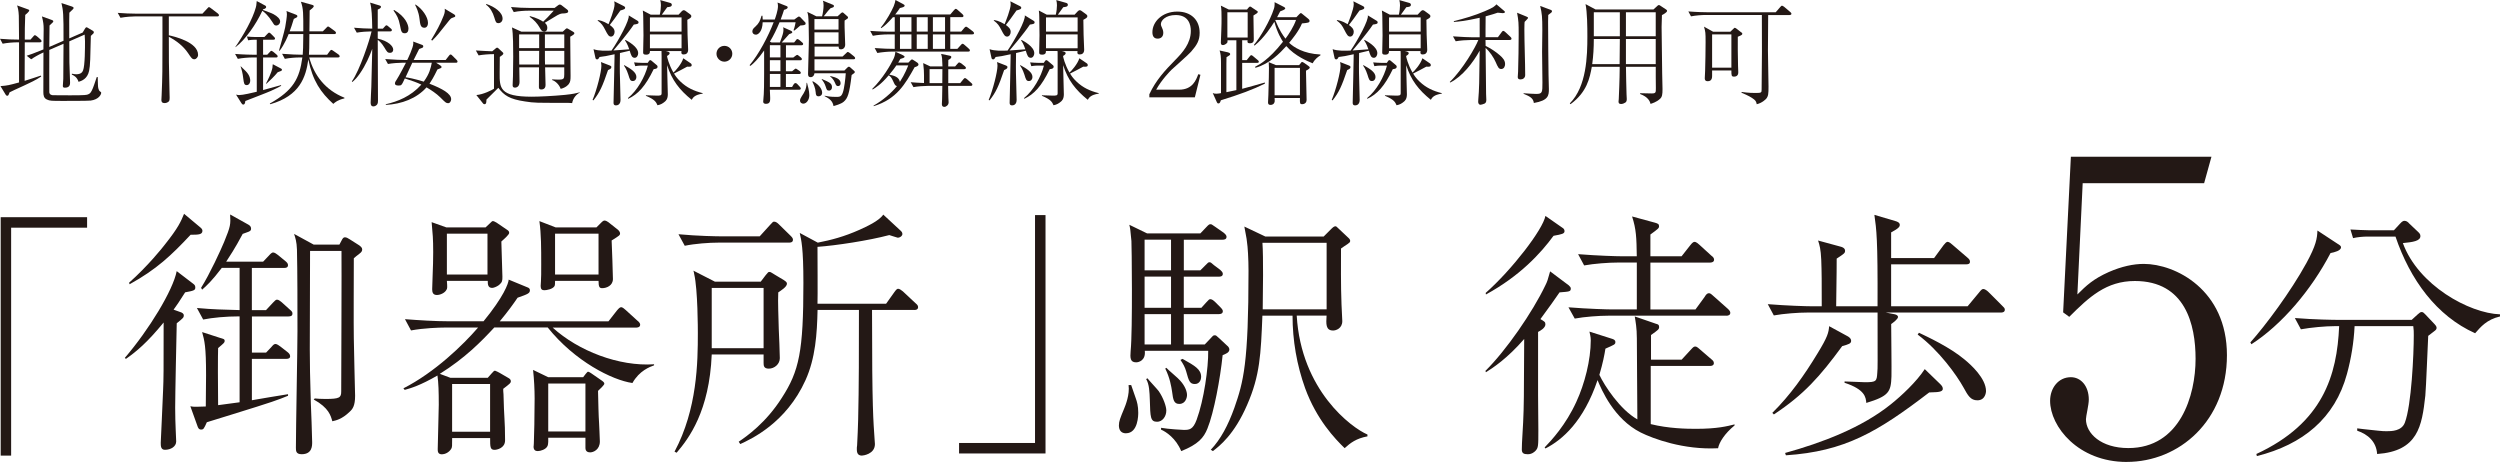 <?xml version="1.0" encoding="UTF-8"?><svg id="_イヤー_2" xmlns="http://www.w3.org/2000/svg" viewBox="0 0 736.55 136.1"><defs><style>.cls-1{fill:#231815;}</style></defs><g id="_イヤー_7"><g><g><path class="cls-1" d="M11.69,12.47H7.3c0,3.78-.04,7.57-.04,11.35,.91-.3,4.26-1.35,4.76-1.55l.13,.27c-1.49,1.01-3.51,1.96-5.13,2.7-2.5,1.11-3.34,1.55-4.19,1.96-.34,.91-.4,1.01-.71,1.01-.2,0-.37-.17-.44-.3L.14,25.37c2.16-.17,2.5-.27,5.47-1.08V12.47h-.47c-1.22,0-3.07,.14-4.36,.41l-.78-1.45c2.06,.17,3.85,.24,5.61,.24-.04-5.27-.04-5.47-.07-7.03-.07-1.66-.3-2.4-.51-3.04l3.07,1.11c.44,.17,.51,.17,.51,.37,0,.34-.81,1.01-1.18,1.32-.13,3.41-.13,4.56-.13,7.26h1.69l.78-.88c.2-.24,.34-.41,.51-.41s.47,.24,.61,.34l1.01,.88c.17,.17,.34,.34,.34,.54,0,.3-.3,.34-.54,.34Zm15,17.16c-.61,.1-6.82,.1-7.97,.1-3.62,0-4.02,0-4.9-.41-.95-.44-1.05-1.25-1.05-2.26,0-1.86,.03-9.97,.03-11.62-1.52,.71-2.8,1.45-3.62,2.03l-1.32-1.05c.68-.2,2.23-.74,4.93-1.86,0-.95,.07-5.17,.07-6.01,0-1.32-.1-2.06-.51-3.72l2.91,1.05c.2,.07,.44,.17,.44,.41,0,.2-.13,.3-1.11,1.22-.04,1.01-.07,5.44-.07,6.32l4.19-1.82c.03-8.11-.1-8.89-.61-11.11l3.07,1.01c.2,.07,.51,.2,.51,.41s-.13,.34-.34,.54c-.27,.3-.81,.81-.91,.88-.03,1.42-.07,2.43-.03,7.57l3.95-1.72,.68-1.15c.27-.37,.3-.41,.41-.41,.17,0,.34,.1,.44,.17l1.49,.88c.07,.07,.27,.17,.27,.41,0,.3-.1,.37-.88,1.08-.14,6.18-.17,8.78-.51,10.3-.51,2.43-2.26,2.97-3.11,3.24-.47-1.52-1.59-1.96-1.99-2.13l.04-.27c.54,.1,.84,.17,1.25,.17,1.49,0,1.86-.71,2.03-1.15,.57-1.39,.57-6.82,.57-8.61,0-.47-.07-1.28-.1-1.93l-4.53,1.99c0,.98,.03,5.3,.03,6.22,0,.54,.2,5.44,.2,5.91,0,.44,0,1.52-1.49,1.52-.41,0-.64-.07-.64-.51,0-.34,.1-1.82,.13-2.09,.04-1.66,.04-3.75,.07-10.34l-4.19,1.82c0,1.42-.03,12.16,0,12.5,.1,.71,.74,.81,1.01,.84,.2,.03,4.49,.03,5.1,.03,4.63,0,4.9-.1,5.37-.3,.64-.24,.91-.74,1.38-1.86,.24-.61,.34-.88,1.12-3.21h.3c0,.41,.03,2.26,.07,2.67,.04,.41,.13,1.25,.64,1.59,.27,.17,.3,.2,.3,.37,0,.47-.64,1.96-3.14,2.3Z"/><path class="cls-1" d="M64,4.83h-14.26v5.57c1.39,.3,8.62,1.93,8.62,5.78,0,.64-.54,1.28-1.12,1.28-.64,0-.91-.44-1.82-1.79-1.38-2.06-3.45-3.68-5.68-4.83,0,6.82,0,7.77,.2,16.32,0,.54,.04,.74,.04,1.55,0,.74-.07,1.01-.3,1.22-.34,.3-.78,.44-1.18,.44-.95,0-.95-.61-.95-.95,0-.2,.07-1.18,.07-1.39,.24-5.84,.24-7.33,.24-16.01V4.83h-8.01c-.71,0-2.74,.1-4.36,.41l-.81-1.45c1.76,.14,3.88,.24,5.64,.24h19.32l1.39-1.49c.34-.37,.4-.44,.54-.44,.17,0,.51,.27,.64,.37l1.96,1.49c.13,.14,.34,.3,.34,.51,0,.37-.37,.37-.51,.37Z"/><path class="cls-1" d="M79.8,26.79c-1.18,.54-6.45,2.53-7.53,2.97-.03,.41-.1,1.05-.61,1.05-.27,0-.44-.27-.57-.47l-1.55-2.47c.34,.07,.51,.14,.91,.14,1.08,0,3.99-.68,5.2-.98v-10.1h-1.22c-1.21,0-3.07,.14-4.36,.41l-.81-1.45c2.53,.2,5,.24,5.64,.24h.74v-4.43h-.68c-.54,0-1.32,.07-1.86,.17l-.34-1.11c.61,.07,1.89,.14,2.4,.14h2.74l.84-.88c.37-.37,.41-.41,.54-.41,.2,0,.47,.27,.57,.37l.84,.84c.24,.24,.34,.34,.34,.51,0,.27-.17,.37-.51,.37h-3.01v4.43h1.21l.71-.74c.34-.37,.37-.41,.51-.41,.2,0,.47,.24,.64,.34l.88,.74c.17,.14,.34,.3,.34,.54,0,.3-.27,.34-.51,.34h-3.78v9.59c1.82-.51,5.13-1.42,5.27-1.45l.07,.2c-.64,.34-1.62,.88-3.07,1.52Zm1.52-19.29c-.44,0-.51-.1-1.12-1.08-1.12-1.79-2.3-2.84-2.91-3.24-1.86,4.02-5.03,8.55-7.9,10.71l-.07-.03c2.4-3.45,5.14-8.28,6.05-11.66,.07-.2,.2-.78,.27-1.89l2.53,1.35c.1,.03,.24,.2,.24,.41,0,.44-.64,.61-.91,.68l-.07,.17c2.43,.91,2.7,1.01,3.14,1.25,1.18,.64,1.96,1.42,1.96,2.13s-.54,1.22-1.21,1.22Zm-8.65,17.57c-.74,0-.81-.57-.98-1.82-.24-1.99-.47-2.64-.81-3.68l.07-.03c.24,.27,.37,.37,1.42,1.39,1.35,1.35,1.35,2.53,1.35,2.77,0,1.01-.61,1.39-1.05,1.39Zm10.13-4.16c-.17,.07-.85,.34-.98,.37-.84,1.05-2.5,2.67-3.34,3.41l-.1-.1c.51-.98,1.59-3.07,1.89-4.66,.03-.17,.03-.88,.1-1.01l2.43,1.28c.1,.07,.27,.14,.27,.37,0,.17-.1,.27-.27,.34Zm15.4,9.7c-3.68-3.34-6.08-6.76-7.36-13.11-.71,5.2-2.5,10.74-11.22,13.21l-.13-.2c6.93-3.89,8.75-7.36,9.59-13.58h-.84c-1.15,0-3.07,.14-4.32,.41l-.81-1.49c2.43,.2,4.7,.27,5.61,.27h.47c.1-1.42,.13-1.89,.17-6.08h-4.32c-.17,.41-1.21,3.07-2.67,4.93l-.17-.07c.07-.3,1.62-5.74,1.82-6.86,.24-1.32,.51-3.14,.51-3.78,0-.41-.07-.74-.13-1.01l2.8,1.08c.2,.07,.41,.17,.41,.44,0,.3-.1,.34-1.05,.81-.51,1.72-.85,2.67-1.22,3.65h4.02c0-5.17,.04-6.62-.71-8.72l3.28,.91c.17,.03,.51,.14,.51,.41,0,.34-.81,.95-1.21,1.25-.04,1.11-.07,4.8-.07,6.15h3.95l1.01-1.01c.37-.37,.4-.41,.51-.41,.13,0,.24,.03,.64,.34l1.38,1.01c.13,.1,.34,.3,.34,.51,0,.34-.3,.37-.51,.37h-7.33c-.03,4.29-.03,4.76-.13,6.08h5.37l.74-1.01c.13-.17,.34-.41,.51-.41s.37,.17,.64,.34l1.45,1.01c.13,.14,.34,.27,.34,.54,0,.3-.27,.34-.51,.34h-8.45c1.42,5.27,4.8,9.66,10.37,11.86v.2c-1.99,.47-2.7,1.11-3.28,1.62Z"/><path class="cls-1" d="M114.88,15.57c-.68,0-.88-.3-1.66-1.62-.78-1.32-1.55-1.93-1.93-2.2,.03,2.84,.07,15.34,.07,17.91,0,.37,0,.74-.27,1.15-.3,.37-.74,.54-1.08,.54-.61,0-.81-.44-.81-1.08,0-1.32,.17-3.38,.2-4.7,.1-3.61,.2-7.43,.27-11.18-.74,2.03-1.93,4.83-3.68,7.33-.85,1.18-1.15,1.52-2.16,2.43l-.17-.17c2.3-3.18,5.27-12.2,5.81-14.73-1.22,0-3.11,.14-4.36,.37l-.81-1.45c1.55,.14,3.82,.27,5.37,.27-.07-3.58-.13-6.01-.64-7.67l2.77,.84c.24,.07,.44,.17,.44,.41,0,.44-.74,.71-.95,.81v5.61h1.52l.51-.57c.34-.37,.37-.41,.54-.41,.2,0,.51,.27,.61,.37l.64,.54c.2,.17,.34,.27,.34,.51,0,.3-.27,.37-.51,.37h-3.65v2.13c3.11,.71,4.56,2.2,4.56,3.24,0,.47-.24,.95-.98,.95Zm19.42,2.91h-5.81l1.25,.81c.2,.14,.34,.24,.34,.44,0,.3-.03,.3-1.21,.74-1.15,2.4-1.82,3.41-2.33,4.19,3.82,1.49,6.38,2.94,6.38,4.56,0,.47-.3,1.18-.88,1.18-.61,0-.78-.17-2.33-1.72-1.12-1.11-2.7-2.16-4.05-2.94-2.9,3.28-7.33,4.93-11.99,5.17v-.2c3.45-.78,7.3-2.26,10.47-5.78-1.25-.61-2.77-1.15-4.87-1.82-.95,2.06-.98,2.09-1.86,2.09-.54,0-1.05-.1-1.05-.64,0-.14,0-.34,.44-.98,.74-1.08,2.74-5,2.8-5.1h-.98c-1.18,0-3.04,.14-4.32,.37l-.81-1.45c2.54,.2,5,.27,5.61,.27h.88c.14-.27,1.79-3.68,1.79-4.86,0-.2,0-.37-.03-.57l2.63,.98c.1,.03,.34,.14,.34,.44,0,.2-.1,.3-.24,.41-.17,.07-.84,.34-.98,.37-.37,.68-.57,1.08-1.62,3.24h9.43l.91-1.18c.24-.3,.34-.44,.54-.44s.4,.17,.57,.37l1.18,1.18c.2,.2,.3,.34,.3,.51,0,.34-.27,.37-.51,.37Zm-15.03-8.68c-.98,0-1.08-.57-1.42-2.33-.41-2.09-.88-2.91-1.93-4.39l.2-.14c3.38,1.99,4.22,4.36,4.22,5.51,0,.88-.41,1.35-1.08,1.35Zm2.2,8.68c-.1,.24-1.69,3.61-1.99,4.29,.78,.1,2.53,.41,5.37,1.28,1.69-2.33,2.03-3.92,2.37-5.57h-5.74Zm3.61-10.3c-1.18,0-1.28-.91-1.49-2.67-.24-2.06-.95-3.38-1.28-4.05l.1-.14c2.03,1.28,3.68,3.72,3.68,5.41,0,1.05-.57,1.45-1.01,1.45Zm8.24-2.94c-.47,.14-.68,.41-.95,.74-3.24,4.09-3.55,4.49-5.03,5.98l-.3-.2c1.52-2.53,2.7-4.63,3.68-7.16,.37-.95,.37-1.39,.3-2.03l2.77,1.66c.27,.17,.34,.3,.34,.47,0,.27-.17,.34-.81,.54Z"/><path class="cls-1" d="M168.58,30.37c-.78-.07-1.66-.07-2.2-.07-8.51,0-8.82,.03-11.69-.41-4.63-.68-6.18-1.79-7.87-4.02-.57,.54-3.01,2.97-3.51,3.48,0,.57,0,1.35-.54,1.35-.1,0-.3-.03-.44-.2l-1.99-2.5c1.99-.14,4.59-1.45,5.2-1.86V15.95c-1.49,0-3.28,.14-4.53,.37l-.81-1.45c1.28,.1,3.82,.2,4.83,.24l.88-.74c.27-.24,.4-.34,.57-.34,.13,0,.3,.17,.4,.24l1.12,1.05c.2,.17,.3,.3,.3,.44,0,.3-.51,.64-1.05,1.01,0,.37,0,.81-.04,4.66-.03,4.49-.03,7.06,9.46,7.06,1.99,0,6.45-.2,9.8-.54,2.36-.24,3.21-.47,4.32-.74l.03,.1c-.81,.3-1.99,1.49-2.26,3.07Zm-21.72-23.55c-.74,0-.84-.41-1.22-1.66-.44-1.49-1.25-2.97-2.46-3.78l.13-.2c2.4,.81,4.76,2.43,4.76,4.32,0,.78-.57,1.32-1.22,1.32Zm19.15-2.87c-.71,.03-1.05,.03-2.87,1.18-.1,.07-2.26,1.39-2.63,1.59,.3,.27,.74,.64,.74,1.49,0,.64-.3,1.08-.95,1.08s-.88-.41-1.28-1.11c-.71-1.28-1.72-2.36-2.94-3.21v-.24c2.03,.51,3.38,1.28,3.95,1.66,.71-.64,1.69-1.66,3.11-3.24h-7.46c-1.01,0-2.94,.1-4.32,.41l-.81-1.49c1.79,.17,3.85,.27,5.61,.27h7.23l.98-.74c.17-.14,.37-.27,.57-.27s.47,.17,.54,.24l1.62,1.25c.2,.17,.3,.3,.3,.51,0,.54-.64,.57-1.39,.64Zm2.94,6.25c-.13,.14-.57,.41-.95,.61,0,1.66,.1,9.7,.1,11.52,0,1.15-.04,1.79-.51,2.4-.1,.17-.84,1.08-2.4,1.45-.47-1.28-1.55-2.3-2.53-2.6l.03-.2c.98,.07,1.52,.07,1.96,.07,1.45,0,1.59-.27,1.59-1.52v-2.09h-5.64c0,.78,.13,4.76,.13,5.2,0,1.32-1.05,1.32-1.28,1.32-.68,0-.68-.47-.68-.78,0-1.35,.03-4.32,.03-5.74h-5.81c0,.61,.07,3.65,.07,4.32,0,1.62-1.22,1.66-1.29,1.66-.74,0-.74-.47-.74-.74,0-.74,.1-1.93,.1-2.64,.03-1.28,.07-3.95,.07-5.68,0-2.13,0-6.93-.37-8.68l2.77,1.25h12.2l.84-.78c.1-.1,.24-.2,.37-.2,.1,0,.27,.07,.37,.14l1.49,.88c.13,.1,.34,.2,.34,.41,0,.27-.17,.34-.27,.44Zm-10.1-.07h-5.91v4.05h5.91v-4.05Zm-5.91,4.86c0,1.35,0,2.67,.04,4.02h5.84c.03-.64,.03-3.45,.03-4.02h-5.91Zm13.31-4.86h-5.71v4.05h5.71v-4.05Zm0,4.86h-5.71c0,2.84,0,3.18,.04,4.02h5.67v-4.02Z"/><path class="cls-1" d="M179.14,20.64c-1.66,4.86-2.43,6.55-4.29,8.92l-.27-.1c1.28-3.04,2.6-8.28,2.6-10.1,0-.3-.07-.78-.13-1.08l2.7,1.05c.24,.1,.37,.24,.37,.44,0,.44-.4,.61-.98,.88Zm7.6-13.41c-1.79,2.7-5.78,7.36-6.01,7.64,.47-.03,3.82-.27,4.66-.34-.54-1.59-.98-2.23-1.25-2.6l.13-.17c.74,.41,3.75,1.99,3.75,3.92,0,.71-.44,1.35-1.01,1.35-.85,0-1.05-.68-1.49-2.09l-2.87,.68c-.07,3.34-.03,4.93-.03,5.84,.03,1.22,.2,7.63,.2,7.97,0,1.28-.78,1.62-1.32,1.62-.74,0-.74-.54-.74-.78,0-1.22,.17-6.45,.17-7.53s.1-5.78,.14-6.76c-2.06,.47-3.38,.71-4.43,.81-.3,.54-.44,.71-.74,.71-.13,0-.4-.1-.47-.41l-.57-2.6c1.52,.54,3.51,.47,5.3,.41,2.09-3.01,5.4-9.05,5.07-10.37l2.6,1.59c.27,.17,.3,.34,.3,.51,0,.37-.34,.47-1.39,.61Zm-3.95-4.16c-1.62,2.3-2.16,3.04-3.14,4.29,.71,.54,1.42,1.08,1.42,2.03,0,.68-.41,1.39-1.05,1.39s-.95-.47-1.72-1.99c-.64-1.22-.98-1.82-2.23-2.74l.07-.14c.47,.07,1.45,.2,3.14,1.22,.3-.78,1.79-4.36,1.79-5.91,0-.24-.07-.61-.1-.84l2.87,1.45c.2,.1,.34,.24,.34,.47,0,.34-.24,.47-1.38,.78Zm3.68,20.81c-.78,0-.91-.41-1.35-1.86-.07-.24-.54-1.69-1.28-2.7l.07-.14c1.93,1.08,3.58,2.09,3.58,3.51,0,.57-.34,1.18-1.01,1.18Zm6.12-3.51c-2.47,5.1-4.63,7.4-7.53,8.75l-.04-.24c2.74-2.2,5-6.25,5.85-9.56h-1.86c-.54,0-1.32,.07-1.86,.17l-.34-1.11c.61,.07,1.89,.14,2.4,.14h1.62l.37-.54c.1-.17,.24-.27,.37-.27,.17,0,.3,.14,.4,.2l1.52,1.28c.17,.14,.24,.27,.24,.44,0,.61-.68,.71-1.15,.74Zm11.18,9.02c-3.55-2.87-5.84-5.78-7.23-10.2,0,.57,.04,1.22,.04,1.79,.03,1.08,.17,6.72,.17,6.82,0,1.42-.61,1.96-.98,2.23-.44,.37-1.08,.81-2.06,.98-.41-.91-.71-1.66-3.45-2.8l.07-.14c.64,.03,2.84,.1,3.14,.1,1.05,0,1.45,0,1.45-.71v-10.81c0-1.22,0-1.35-.03-1.62h-3.41c0,.37,.03,1.08-1.15,1.08-.81,0-.85-.37-.85-.68,0-.78,.1-4.29,.1-5,0-.88-.07-4.66-.07-5.44,0-.51-.04-1.32-.13-1.89l2.33,1.22h2.67c.24-.95,.34-2.16,.34-2.77,0-.51-.07-1.11-.2-1.52l2.97,.84c.3,.1,.44,.3,.44,.54,0,.57-.61,.64-1.35,.71-.24,.34-1.35,1.89-1.59,2.2h4.93l.95-1.01c.14-.14,.37-.3,.58-.3s.37,.1,.51,.2l1.38,1.01c.2,.14,.34,.34,.34,.57,0,.41-.44,.64-1.18,1.05,0,.34,.07,4.29,.07,4.39,.04,.71,.17,3.99,.17,4.43,0,1.01-.61,1.39-1.32,1.39-.61,0-.78-.3-.64-1.01h-4.66l.57,.14c.37,.1,.61,.3,.61,.47,0,.34-.41,.64-.78,.84,0,.24,.51,2.53,1.89,4.9,.57-.47,2.4-2.53,2.9-4.22l2.13,1.45c.27,.17,.34,.34,.34,.61,0,.44-.54,.47-1.32,.41-1.28,.71-2.6,1.39-3.88,2.03,.27,.47,.85,1.39,1.93,2.4,1.86,1.76,3.85,2.7,6.52,3.38v.14c-2.37,.34-2.87,1.18-3.24,1.82Zm-2.97-24.26h-9.32v4.19h9.32V5.14Zm0,5h-9.32v4.09h9.32v-4.09Z"/><path class="cls-1" d="M215.75,15.84c0,1.32-1.08,2.33-2.33,2.33s-2.33-1.05-2.33-2.33,1.01-2.33,2.33-2.33,2.33,1.05,2.33,2.33Z"/><path class="cls-1" d="M235.81,7.5c-1.25,1.08-1.38,1.22-1.82,1.52l-.2-.1c.37-.95,.54-1.99,.61-2.36h-4.73c-.81,1.96-1.72,3.89-2.84,5.71l.47,.24h2.47c.81-2.13,1.05-2.94,1.05-3.65,0-.41-.03-.61-.1-.84l2.33,1.05c.24,.1,.37,.27,.37,.44,0,.27-.57,.44-.91,.54-.34,.34-1.82,2.06-2.2,2.47h3.65l.47-.57c.17-.27,.3-.44,.54-.44,.14,0,.17,.03,.61,.34l.71,.61c.13,.1,.34,.27,.34,.51,0,.34-.37,.37-.51,.37h-4.56v3.61h2.16l.57-.44c.3-.24,.47-.34,.61-.34s.17,.07,.57,.37l.44,.34c.17,.17,.34,.3,.34,.54,0,.34-.37,.34-.51,.34h-4.19v3.24h1.82l.54-.44c.37-.3,.41-.34,.51-.34,.13,0,.2,.03,.64,.34l.54,.37c.17,.14,.34,.34,.34,.51,0,.37-.37,.37-.51,.37h-3.88v3.82h1.82l.44-.74c.07-.1,.27-.41,.54-.41s.44,.17,.61,.34l.68,.74c.24,.27,.3,.37,.3,.51,0,.37-.37,.37-.51,.37h-8.61c.03,.71,.1,1.76,.1,2.43,0,.81,0,1.72-1.22,1.72-.24,0-.84,0-.84-.68,0-.07,0-.2,.03-.34,.24-2.09,.24-5.74,.24-7.97v-6.72c-1.79,2.57-3.01,3.72-4.02,4.53l-.27-.2c2.63-3.07,5.51-8.48,7.1-12.64h-3.24c-.07,2.77-1.35,3.65-1.99,3.65s-1.05-.41-1.05-.95c0-.64,.44-1.01,.78-1.32,1.22-1.11,1.49-1.79,1.93-3.31h.27c0,.34,.04,.74,.07,1.11h3.55c.2-.54,.95-2.64,.95-3.95,0-.47-.07-.78-.14-1.05l2.7,1.05c.13,.07,.3,.14,.3,.37,0,.41-.61,.61-1.08,.74-.24,.81-.34,1.05-.98,2.84h4.02l.95-.68q.27-.2,.41-.2c.17,0,.34,.17,.37,.17l1.52,1.59c.07,.07,.07,.2,.07,.37,0,.44-.84,.47-1.52,.51Zm-5.88,5.81h-3.11v3.61h3.11v-3.61Zm0,4.43h-3.11v3.24h3.11v-3.24Zm0,4.05h-3.11v3.82h3.11v-3.82Zm6.72,8.75c-.4,0-.95-.27-.95-.95,0-.37,.3-.91,.51-1.22,.78-1.18,1.38-2.06,1.42-3.95l.13-.03c.2,.71,.68,2.4,.68,3.65,0,1.35-.81,2.5-1.79,2.5Zm14.76-13.07h-11.45v3.31h8.82l.78-.78c.3-.3,.34-.34,.54-.34,.14,0,.17,.03,.37,.17l1.18,1.05c.13,.14,.2,.2,.2,.34s-.07,.2-.2,.34c-.13,.07-.64,.44-.74,.54-.67,5.68-1.18,6.86-2.33,7.87-.81,.71-2.63,1.18-3.01,1.28-.24-1.35-.95-2.06-2.64-2.94l.04-.1c.64,.14,1.65,.34,3.34,.34,1.01,0,1.55,0,1.99-1.25,.47-1.25,.78-4.29,.88-5.71h-9.22c-.17,1.15-1.05,1.15-1.08,1.15-.81,0-.81-.57-.81-1.01,0-1.08,.13-5.88,.17-6.82,0-.74,.07-1.79,.07-3.28,0-2.77-.1-6.25-.2-6.96-.07-.51-.2-.91-.27-1.18l2.67,1.32h1.69c.24-.81,.44-2.26,.44-3.18,0-.81-.07-1.01-.2-1.42l3.01,1.22c.24,.1,.24,.3,.24,.37,0,.3-.1,.34-1.01,.64-.54,.51-.68,.71-1.99,2.36h4.09l.91-.84c.24-.2,.34-.3,.51-.3,.14,0,.17,.03,.37,.2l1.11,.98c.1,.07,.17,.17,.17,.34,0,.24-.1,.3-1.01,.88,0,.57-.03,1.18,0,2.09,0,.81,.17,4.29,.17,5,0,.98-.68,1.39-1.18,1.39-.74,0-.74-.41-.74-.81h-7.1v2.94h8.24l1.01-.95c.37-.37,.4-.41,.54-.41,.17,0,.47,.24,.64,.34l1.18,.95c.14,.14,.34,.3,.34,.54,0,.3-.3,.34-.51,.34Zm-10.24,10.91c-.78,0-.81-.64-.84-1.11-.1-1.42-.68-2.57-.98-3.18l.1-.17c2.2,1.22,2.77,2.57,2.77,3.41,0,.74-.57,1.05-1.05,1.05Zm5.88-22.77h-7.1v3.11h7.1v-3.11Zm0,3.92h-7.1v3.38h7.1v-3.38Zm-2.8,17.16c-.64,0-.71-.34-.95-1.08-.34-1.11-.85-1.76-1.22-2.23l.07-.1c2.2,.95,2.97,1.28,2.97,2.4,0,.51-.27,1.01-.88,1.01Zm2.67-1.32c-.51,0-.68-.37-.88-.91-.44-1.11-1.15-1.69-1.45-1.93l.03-.14c1.69,.44,3.04,.84,3.04,2.16,0,.61-.41,.81-.74,.81Z"/><path class="cls-1" d="M286.46,10.13h-6.49v4.26h2.09l.98-1.08c.34-.37,.37-.41,.54-.41s.27,.03,.61,.34l1.22,1.08c.2,.2,.34,.3,.34,.54,0,.3-.27,.34-.51,.34h-22.4c-1.18,0-3.07,.17-4.36,.41l-.78-1.45c2.13,.17,4.43,.24,5.91,.24v-4.26h-2.09c-1.18,0-3.07,.14-4.36,.41l-.78-1.45c2.53,.2,4.96,.24,5.61,.24h1.62V5.07h-.54c-1.72,1.96-2.57,2.64-3.41,3.21l-.17-.14c1.76-2.16,3.24-4.97,3.82-6.32,.3-.71,.44-1.39,.51-1.82l2.16,1.15c.37,.2,.54,.3,.54,.51,0,.37-.51,.51-1.39,.71-.34,.51-.64,.98-1.38,1.89h16.22l1.08-1.25c.34-.37,.41-.41,.54-.41,.2,0,.54,.3,.61,.37l1.32,1.18c.07,.07,.34,.3,.34,.54,0,.3-.24,.37-.51,.37h-3.38v4.26h3.21l.91-1.08c.07-.1,.34-.37,.51-.37,.14,0,.17-.03,.61,.3l1.42,1.08c.13,.14,.34,.3,.34,.54,0,.3-.3,.34-.51,.34Zm-16.99,9.66c-2.77,4.97-5.27,9.39-12.06,11.49l-.04-.17c2.53-1.39,5.24-3.68,6.89-5.74-.54-.14-.64-.41-1.12-1.45-.47-1.08-.88-1.52-1.32-1.72-2.26,2.7-3.92,3.68-4.7,4.16l-.17-.14c3.14-3.07,5.51-7.2,6.32-8.92,.3-.64,.47-1.35,.54-2.06l2.26,1.05c.07,.03,.37,.24,.4,.3,.04,.03,.04,.07,.04,.1,0,.34-.54,.47-1.25,.68-.41,.68-.47,.81-.64,1.08h3.01l.68-.71c.14-.1,.27-.24,.37-.24,.13,0,.4,.17,.54,.27l1.08,.71c.13,.14,.3,.3,.3,.51,0,.47-.57,.64-1.15,.81Zm-5.37-.54c-.71,1.01-.71,1.05-2.09,2.74,1.35,.3,2.84,.64,3.11,2.13,1.52-2.33,2.23-4.29,2.47-4.86h-3.48Zm4.43-14.19h-3.38v4.26h3.38V5.07Zm0,5.07h-3.38v4.26h3.38v-4.26Zm17.4,15.17h-6.59c.03,.54,.03,2.97,.07,3.48,0,.24,.07,1.18,.07,1.39,0,.74-.68,1.32-1.28,1.32-.34,0-.71-.17-.71-.78,0-.24,.07-1.32,.07-1.52,.04-.64,.07-3.34,.07-3.89h-4.19c-1.18,0-3.07,.14-4.32,.37l-.81-1.45c1.55,.14,1.86,.14,3.92,.24v-2.26c0-1.32-.04-1.55-.24-3.61l2.1,.98h3.58c-.07-2.33-.1-2.7-.4-3.68l2.5,.51c.2,.03,.51,.1,.51,.41,0,.37-.51,.68-.88,.84-.03,.17-.03,1.66-.03,1.93h2.03l.68-.78c.34-.37,.37-.41,.54-.41,.13,0,.47,.24,.61,.3l1.01,.81c.13,.14,.34,.27,.34,.51,0,.3-.3,.37-.54,.37h-4.66v4.12h3.51l.88-1.08c.27-.34,.37-.41,.54-.41s.44,.2,.61,.34l1.22,1.08c.2,.17,.34,.3,.34,.51,0,.3-.27,.37-.51,.37Zm-12.6-20.24h-3.24v4.26h3.24V5.07Zm0,5.07h-3.24v4.26h3.24v-4.26Zm.54,10.24v4.12h3.75c.03-2.97,.03-3.31,.03-4.12h-3.78Zm4.56-15.3h-3.58v4.26h3.58V5.07Zm0,5.07h-3.58v4.26h3.58v-4.26Z"/><path class="cls-1" d="M295.84,20.64c-1.65,4.86-2.43,6.55-4.29,8.92l-.27-.1c1.28-3.04,2.6-8.28,2.6-10.1,0-.3-.07-.78-.13-1.08l2.7,1.05c.24,.1,.37,.24,.37,.44,0,.44-.41,.61-.98,.88Zm7.6-13.41c-1.79,2.7-5.78,7.36-6.01,7.64,.47-.03,3.82-.27,4.66-.34-.54-1.59-.98-2.23-1.25-2.6l.13-.17c.74,.41,3.75,1.99,3.75,3.92,0,.71-.44,1.35-1.01,1.35-.84,0-1.05-.68-1.49-2.09l-2.87,.68c-.07,3.34-.03,4.93-.03,5.84,.03,1.22,.2,7.63,.2,7.97,0,1.28-.78,1.62-1.32,1.62-.74,0-.74-.54-.74-.78,0-1.22,.17-6.45,.17-7.53s.1-5.78,.13-6.76c-2.06,.47-3.38,.71-4.43,.81-.3,.54-.44,.71-.74,.71-.14,0-.41-.1-.47-.41l-.57-2.6c1.52,.54,3.51,.47,5.3,.41,2.09-3.01,5.41-9.05,5.07-10.37l2.6,1.59c.27,.17,.3,.34,.3,.51,0,.37-.34,.47-1.38,.61Zm-3.95-4.16c-1.62,2.3-2.16,3.04-3.14,4.29,.71,.54,1.42,1.08,1.42,2.03,0,.68-.41,1.39-1.05,1.39s-.95-.47-1.72-1.99c-.64-1.22-.98-1.82-2.23-2.74l.07-.14c.47,.07,1.45,.2,3.14,1.22,.3-.78,1.79-4.36,1.79-5.91,0-.24-.07-.61-.1-.84l2.87,1.45c.2,.1,.34,.24,.34,.47,0,.34-.24,.47-1.38,.78Zm3.68,20.81c-.78,0-.91-.41-1.35-1.86-.07-.24-.54-1.69-1.29-2.7l.07-.14c1.93,1.08,3.58,2.09,3.58,3.51,0,.57-.34,1.18-1.01,1.18Zm6.11-3.51c-2.46,5.1-4.63,7.4-7.53,8.75l-.03-.24c2.74-2.2,5-6.25,5.84-9.56h-1.86c-.54,0-1.32,.07-1.86,.17l-.34-1.11c.61,.07,1.89,.14,2.4,.14h1.62l.37-.54c.1-.17,.24-.27,.37-.27,.17,0,.3,.14,.41,.2l1.52,1.28c.17,.14,.24,.27,.24,.44,0,.61-.68,.71-1.15,.74Zm11.18,9.02c-3.55-2.87-5.85-5.78-7.23-10.2,0,.57,.03,1.22,.03,1.79,.04,1.08,.17,6.72,.17,6.82,0,1.42-.61,1.96-.98,2.23-.44,.37-1.08,.81-2.06,.98-.41-.91-.71-1.66-3.45-2.8l.07-.14c.64,.03,2.84,.1,3.14,.1,1.05,0,1.45,0,1.45-.71v-10.81c0-1.22,0-1.35-.04-1.62h-3.41c0,.37,.04,1.08-1.15,1.08-.81,0-.84-.37-.84-.68,0-.78,.1-4.29,.1-5,0-.88-.07-4.66-.07-5.44,0-.51-.03-1.32-.13-1.89l2.33,1.22h2.67c.24-.95,.34-2.16,.34-2.77,0-.51-.07-1.11-.2-1.52l2.97,.84c.3,.1,.44,.3,.44,.54,0,.57-.61,.64-1.35,.71-.24,.34-1.35,1.89-1.59,2.2h4.93l.95-1.01c.13-.14,.37-.3,.57-.3s.37,.1,.51,.2l1.39,1.01c.2,.14,.34,.34,.34,.57,0,.41-.44,.64-1.18,1.05,0,.34,.07,4.29,.07,4.39,.03,.71,.17,3.99,.17,4.43,0,1.01-.61,1.39-1.32,1.39-.61,0-.78-.3-.64-1.01h-4.66l.57,.14c.37,.1,.61,.3,.61,.47,0,.34-.41,.64-.78,.84,0,.24,.51,2.53,1.89,4.9,.57-.47,2.4-2.53,2.91-4.22l2.13,1.45c.27,.17,.34,.34,.34,.61,0,.44-.54,.47-1.32,.41-1.28,.71-2.6,1.39-3.88,2.03,.27,.47,.84,1.39,1.93,2.4,1.86,1.76,3.85,2.7,6.52,3.38v.14c-2.37,.34-2.87,1.18-3.24,1.82Zm-2.97-24.26h-9.32v4.19h9.32V5.14Zm0,5h-9.32v4.09h9.32v-4.09Z"/><path class="cls-1" d="M352.03,28.68h-13.41v-.91c1.96-4.19,4.59-6.99,7.63-10.1,2.13-2.16,4.59-4.86,4.59-8.58,0-1.76-.61-4.66-4.46-4.66-2.94,0-4.36,1.59-4.36,2.67,0,.34,.17,.78,.3,1.01,.41,.91,.41,1.28,.41,1.55,0,1.18-.74,1.72-1.66,1.72-1.18,0-1.55-.84-1.55-1.89,0-3.07,2.87-6.08,7.33-6.08,4.02,0,6.59,2.43,6.59,6.25,0,2.26-.81,3.61-2.5,5.54-.81,.95-4.97,4.56-5.78,5.34-.44,.44-2.94,2.97-4.53,5.88h6.76c3.99,0,5.03-2.91,5.64-4.56l.64,.17-1.65,6.66Z"/><path class="cls-1" d="M359.69,29.53c-.2,.61-.3,.95-.74,.95-.24,0-.37-.2-.44-.37l-1.21-2.7c.34,.14,.54,.2,1.05,.2,.44,0,.98-.1,1.38-.17v-8.92c0-1.86-.1-2.67-.41-3.65l2.4,.54c.24,.07,.71,.17,.71,.54,0,.2-.13,.34-.34,.44-.41,.24-.44,.27-.74,.47-.03,.88-.03,1.35-.03,1.99v8.31c.91-.17,2.16-.44,2.94-.61V11.86h-2.6c0,.57,0,.64-.24,.88-.41,.41-.88,.54-1.12,.54-.61,0-.61-.51-.61-.78,0-.54,.13-2.94,.13-3.45,.07-1.59,.07-2.8,.07-3.61,0-1.08,0-2.84-.2-3.78l2.33,1.15h5.37l.41-.51c.17-.17,.34-.37,.51-.37s.37,.14,.61,.34l1.18,.78c.34,.2,.47,.3,.47,.47,0,.27-.37,.51-1.28,1.05,0,1.93,.1,5,.1,6.93,0,.51,0,1.25-1.15,1.25-.81,0-.74-.44-.68-.88h-1.59v5.84h1.35l.78-.98c.2-.27,.37-.47,.57-.47,.17,0,.51,.27,.61,.37l1.25,1.05c.17,.14,.34,.27,.34,.51,0,.34-.3,.34-.51,.34h-4.39v7.64c1.96-.54,5.03-1.35,6.69-1.86v.34c-3.41,1.69-7.47,3.21-12.97,4.9Zm7.9-25.91h-5.98v7.43h5.98V3.61Zm19.15,15.03c-1.42-.57-5.24-2.16-7.77-5.07-1.89,2.09-4.96,5.27-9.09,6.39l-.13-.27c1.05-.54,2.03-1.15,2.94-1.89,1.32-1.05,3.04-2.64,5.3-5.51-.44-.71-1.62-2.5-2.54-5.88-.84,1.35-2.97,4.7-5.84,7.03l-.17-.24c1.76-2.03,4.83-7.23,5.88-10.64,.07-.14,.27-.88,.2-1.93l2.77,1.42s.37,.2,.37,.41c0,.37-1.05,.71-1.49,.88-.37,.71-.4,.78-.91,1.72h5.68l.81-.84c.34-.34,.37-.37,.51-.37s.24,.07,.54,.34l1.62,1.32c.17,.14,.4,.34,.4,.64,0,.51-.44,.57-2.23,.74-.91,2.26-2.94,4.7-3.78,5.71,1.32,1.28,4.22,3.21,9.22,3.45v.24c-.64,.41-1.55,.98-2.3,2.36Zm-1.96,2.16v.51l.07,3.34c0,.68,.1,4.02,.1,4.76,0,1.22-1.12,1.28-1.32,1.28-.68,0-.68-.34-.64-1.82h-7.47c0,.14,.07,.81,.03,.98-.13,.98-.98,1.05-1.18,1.05-.78,0-.78-.47-.78-.81,0-.3,.1-1.82,.1-2.16,.13-3.41,.17-7.84,.17-7.94,0-.44,0-.57-.07-1.69l2.13,.88h6.82l.47-.57c.13-.2,.27-.37,.44-.37,.14,0,.37,.17,.61,.3l1.18,.84c.17,.1,.44,.34,.44,.51,0,.41-1.01,.88-1.12,.91Zm-1.79-.81h-7.47v8.07h7.47v-8.07Zm-7.2-14.12l-.07,.07c1.25,3.07,2.3,4.53,3.01,5.44,.98-1.32,2.37-3.41,3.11-5.51h-6.05Z"/><path class="cls-1" d="M396.91,20.64c-1.65,4.86-2.43,6.55-4.29,8.92l-.27-.1c1.28-3.04,2.6-8.28,2.6-10.1,0-.3-.07-.78-.13-1.08l2.7,1.05c.24,.1,.37,.24,.37,.44,0,.44-.41,.61-.98,.88Zm7.6-13.41c-1.79,2.7-5.78,7.36-6.01,7.64,.47-.03,3.82-.27,4.66-.34-.54-1.59-.98-2.23-1.25-2.6l.13-.17c.74,.41,3.75,1.99,3.75,3.92,0,.71-.44,1.35-1.01,1.35-.84,0-1.05-.68-1.49-2.09l-2.87,.68c-.07,3.34-.03,4.93-.03,5.84,.03,1.22,.2,7.63,.2,7.97,0,1.28-.78,1.62-1.32,1.62-.74,0-.74-.54-.74-.78,0-1.22,.17-6.45,.17-7.53s.1-5.78,.13-6.76c-2.06,.47-3.38,.71-4.43,.81-.3,.54-.44,.71-.74,.71-.14,0-.41-.1-.47-.41l-.57-2.6c1.52,.54,3.51,.47,5.3,.41,2.09-3.01,5.41-9.05,5.07-10.37l2.6,1.59c.27,.17,.3,.34,.3,.51,0,.37-.34,.47-1.38,.61Zm-3.95-4.16c-1.62,2.3-2.16,3.04-3.14,4.29,.71,.54,1.42,1.08,1.42,2.03,0,.68-.41,1.39-1.05,1.39s-.95-.47-1.72-1.99c-.64-1.22-.98-1.82-2.23-2.74l.07-.14c.47,.07,1.45,.2,3.14,1.22,.3-.78,1.79-4.36,1.79-5.91,0-.24-.07-.61-.1-.84l2.87,1.45c.2,.1,.34,.24,.34,.47,0,.34-.24,.47-1.38,.78Zm3.68,20.81c-.78,0-.91-.41-1.35-1.86-.07-.24-.54-1.69-1.29-2.7l.07-.14c1.93,1.08,3.58,2.09,3.58,3.51,0,.57-.34,1.18-1.01,1.18Zm6.11-3.51c-2.46,5.1-4.63,7.4-7.53,8.75l-.03-.24c2.74-2.2,5-6.25,5.84-9.56h-1.86c-.54,0-1.32,.07-1.86,.17l-.34-1.11c.61,.07,1.89,.14,2.4,.14h1.62l.37-.54c.1-.17,.24-.27,.37-.27,.17,0,.3,.14,.41,.2l1.52,1.28c.17,.14,.24,.27,.24,.44,0,.61-.68,.71-1.15,.74Zm11.18,9.02c-3.55-2.87-5.85-5.78-7.23-10.2,0,.57,.03,1.22,.03,1.79,.04,1.08,.17,6.72,.17,6.82,0,1.42-.61,1.96-.98,2.23-.44,.37-1.08,.81-2.06,.98-.41-.91-.71-1.66-3.45-2.8l.07-.14c.64,.03,2.84,.1,3.14,.1,1.05,0,1.45,0,1.45-.71v-10.81c0-1.22,0-1.35-.04-1.62h-3.41c0,.37,.04,1.08-1.15,1.08-.81,0-.84-.37-.84-.68,0-.78,.1-4.29,.1-5,0-.88-.07-4.66-.07-5.44,0-.51-.03-1.32-.13-1.89l2.33,1.22h2.67c.24-.95,.34-2.16,.34-2.77,0-.51-.07-1.11-.2-1.52l2.97,.84c.3,.1,.44,.3,.44,.54,0,.57-.61,.64-1.35,.71-.24,.34-1.35,1.89-1.59,2.2h4.93l.95-1.01c.13-.14,.37-.3,.57-.3s.37,.1,.51,.2l1.39,1.01c.2,.14,.34,.34,.34,.57,0,.41-.44,.64-1.18,1.05,0,.34,.07,4.29,.07,4.39,.03,.71,.17,3.99,.17,4.43,0,1.01-.61,1.39-1.32,1.39-.61,0-.78-.3-.64-1.01h-4.66l.57,.14c.37,.1,.61,.3,.61,.47,0,.34-.41,.64-.78,.84,0,.24,.51,2.53,1.89,4.9,.57-.47,2.4-2.53,2.91-4.22l2.13,1.45c.27,.17,.34,.34,.34,.61,0,.44-.54,.47-1.32,.41-1.28,.71-2.6,1.39-3.88,2.03,.27,.47,.84,1.39,1.93,2.4,1.86,1.76,3.85,2.7,6.52,3.38v.14c-2.37,.34-2.87,1.18-3.24,1.82Zm-2.97-24.26h-9.32v4.19h9.32V5.14Zm0,5h-9.32v4.09h9.32v-4.09Z"/><path class="cls-1" d="M444.79,11.79h-7.13c0,.78,0,.88,.03,1.72,1.62,.81,3.11,1.82,4.22,2.8,.84,.74,1.52,1.49,1.52,2.57,0,.68-.34,1.45-1.15,1.45-.74,0-.98-.57-1.62-2.03-.57-1.35-1.79-3.14-2.97-4.19,.04,2.16,.1,11.62,.14,13.55,0,.3,.07,1.52,.07,1.79,0,.68-.24,.91-.54,1.08-.41,.2-1.05,.34-1.22,.34-.37,0-.64-.41-.64-.84,0-.14,.03-.47,.03-.64,.27-3.21,.3-5,.41-14.46-1.93,3.51-5.13,7.64-8.68,9.39l-.13-.17c3.82-3.68,7.63-10.3,8.41-12.36h-2.3c-1.21,0-3.07,.14-4.36,.37l-.81-1.45c2.53,.2,5,.27,5.64,.27h2.23V5.24c-4.32,.98-6.45,1.15-7.6,1.22v-.24c3.07-.74,6.15-1.66,9.09-2.91,2.67-1.11,3.01-1.55,3.45-2.03l2.23,1.89c.27,.2,.27,.3,.27,.37,0,.3-.44,.34-.64,.34-.3,0-.95-.07-1.49-.14-.85,.3-1.39,.47-3.55,1.08l-.03,3.78v2.36h3.65l1.05-1.42c.17-.2,.3-.44,.51-.44s.51,.24,.68,.41l1.42,1.32c.1,.07,.34,.34,.34,.57,0,.3-.27,.37-.51,.37Zm5-5.98c-.1,.1-.51,.54-.61,.64-.03,.44-.07,.84-.07,2.33,0,3.72,.24,9.63,.24,13.34,0,.84-.68,1.28-1.35,1.28-.84,0-.84-.51-.84-.74s.1-1.32,.1-1.55c.1-3.61,.17-7.26,.17-10.91,0-3.41-.03-4.02-.47-6.45l2.7,1.11c.47,.2,.51,.24,.51,.37,0,.2-.1,.3-.37,.57Zm6.35-1.39c-.04,.95-.04,1.52-.04,2.03,0,4.05,.1,13.65,.13,15.61,.04,.68,.1,3.58,.1,4.16,0,1.86-.07,3.38-4.43,4.12-.13-1.52-1.52-2.09-3.04-2.7l.03-.17c.91,.07,2.84,.2,3.68,.2,1.86,0,1.86-.44,1.86-3.38,0-1.45-.1-7.74-.1-9.02,0-1.01,.07-5.47,.07-6.39,0-3.85-.1-4.93-.64-7.13l3.11,1.15c.34,.14,.37,.27,.37,.41,0,.27-.1,.37-1.11,1.11Z"/><path class="cls-1" d="M489.64,4.43c-.03,1.01-.1,2.5-.1,3.51,0,2.3,.1,9.39,.17,13.65,.04,1.35,.1,4.19,.1,4.66,0,1.59-.1,2.33-.78,2.91-1.05,.95-2.26,1.28-2.74,1.45-.2-.74-.68-2.03-3.07-2.91v-.24c.54,0,2.87,.07,3.38,.07,1.25,0,1.25-.27,1.25-1.59,0-1.59-.07-4.93-.03-6.25h-8.78c.03,1.28,.1,6.93,.17,8.07,.03,.68,.07,1.08,.07,1.42,0,.47-.1,.84-.44,1.05-.37,.24-.81,.41-1.25,.41-.64,0-.74-.34-.74-.74,0-.14,.07-.61,.07-.71,.03-.51,.27-6.25,.27-8.89v-.61h-8.21c-.61,3.24-1.38,7.43-6.28,11.01l-.2-.24c4.97-4.97,5.17-14.02,5.17-19.76,0-2.74-.04-7.03-.54-9.49l2.97,1.59h17.03l1.11-1.01c.2-.2,.3-.3,.51-.3,.17,0,.37,.14,.54,.27l1.59,1.05c.14,.1,.27,.2,.27,.41,0,.41-1.01,.98-1.49,1.22Zm-20.07,7.06c0,2.47-.13,4.97-.47,7.4h8.07l.07-7.4h-7.67Zm7.67-7.87h-7.67v7.06h7.67V3.61Zm10.57,0h-8.78v7.06h8.78V3.61Zm0,7.87h-8.78v7.4h8.78v-7.4Z"/><path class="cls-1" d="M527.29,4.43h-6.35c0,1.66-.07,8.95-.07,10.44,0,.17,.17,8.95,.17,10.64,0,2.09-.04,2.77-.68,3.58-.14,.14-1.12,1.22-2.8,1.62-.07-.44-.17-.95-.78-1.42-.78-.61-1.72-1.15-3.68-1.96v-.24c2.03,.3,3.48,.3,4.09,.3,1.79,0,1.82-.1,1.82-1.05,.13-10.47,.1-11.62,.07-21.93h-16.52c-1.18,0-3.07,.14-4.36,.41l-.78-1.45c2.53,.2,4.97,.24,5.61,.24h20.13l1.32-1.52c.27-.3,.37-.41,.54-.41,.2,0,.61,.34,.64,.34l1.79,1.52c.07,.07,.34,.27,.34,.51,0,.37-.41,.37-.51,.37Zm-15.3,6.39c-.03,1.69,0,6.08,.07,8.55,0,.3,.07,1.62,.07,1.89,0,.3,0,1.32-1.25,1.32-.78,0-.78-.37-.78-1.82h-5.68v1.55c0,.44,0,1.62-1.28,1.62-.88,0-.88-.61-.88-.91,0-.34,.1-1.82,.1-2.13,.07-2.8,.14-5.68,.14-8.51s-.04-2.97-.47-4.53l2.67,1.49h5.1l.81-.78c.34-.3,.34-.37,.51-.37,.13,0,.37,.17,.51,.27l1.21,.95c.37,.24,.47,.3,.47,.51,0,.34-.14,.41-1.32,.91Zm-1.89-.68h-5.68v9.8h5.68V10.13Z"/></g><g><path class="cls-1" d="M.2,63.99H25.66v3.09H3.28v67.15H.2V63.99Z"/><path class="cls-1" d="M54.54,86.14c-1.78,2.78-2.47,3.86-3.4,5.09l1.93,.69c.54,.15,1.08,.46,1.08,1,0,.62-.15,.77-2.08,2.32-.08,3.55-.46,20.99-.46,24.93,0,2.62,.08,4.48,.15,6.33,0,.54,.15,3.01,.15,3.55,0,1.54-1.62,2.47-3.32,2.47-1.23,0-1.23-1.16-1.23-2.08,0-.39,.62-12.97,.69-15.44,.16-3.63,.16-5.25,.16-19.99-4.86,5.94-8.03,8.57-11.12,10.73l-.31-.31c7.1-8.26,14.2-19.91,15.28-25.55l4.94,3.78c.39,.31,.54,.54,.54,1.08,0,.77-.46,.93-3.01,1.39Zm1.62-16.98c-5.71,6.1-10.03,10.19-17.98,14.59l-.15-.46c5.48-4.86,9.88-10.34,10.57-11.27,3.94-4.94,4.71-6.79,5.63-9.03l4.79,4.01c.38,.31,.62,.62,.62,1,0,1.16-1.31,1.16-3.47,1.16Zm28.86,24.08h-10.8v10.65h4.17l1.54-1.62c.46-.54,.77-.93,1.24-.93,.38,0,1.08,.46,1.46,.77l2.08,1.62c.39,.31,.77,.69,.77,1.23,0,.69-.7,.77-1.16,.77h-10.11v12.19c1.62-.31,9.11-1.54,10.65-1.78v.46c-3.01,1.23-4.17,1.7-16.67,5.56-2.01,.62-6.71,2.08-7.25,2.24-.85,1.93-1,2.16-1.7,2.16s-.93-.62-1.08-1.08l-2.08-5.79c.62,.15,1,.15,1.85,.15,.54,0,1.78-.08,2.7-.08,0-2.24,.08-7.33,.08-9.26,0-8.49-.46-10.11-1.16-12.66l5.25,1.7c1,.31,1.39,.31,1.39,.93,0,.46-.23,.62-1.93,2.08-.08,1.78-.08,11.5,0,16.82,1.62-.23,3.55-.46,6.33-.85v-25.31c-4.09,0-8.03,.39-10.73,.93l-1.85-3.4c5.09,.46,7.49,.46,12.58,.62v-12.43h-5.25c-2.93,3.86-4.48,5.25-5.79,6.41l-.31-.54c2.62-4.17,5.79-11.11,6.79-13.51,1.93-4.71,1.93-5.17,1.77-8.1l5.4,3.01c.38,.23,.77,.54,.77,1.16,0,.54-.23,.69-.77,.93-.23,.08-1.24,.46-1.7,.62-2.24,4.24-4.01,6.87-4.86,8.18h10.88l1.7-1.78c.54-.62,.93-.93,1.23-.93,.46,0,1.08,.46,1.47,.77l2.16,1.78c.39,.31,.77,.69,.77,1.16,0,.77-.62,.85-1.16,.85h-9.49v12.43h4.17l2.01-2.16c.54-.54,.85-.93,1.23-.93,.46,0,1,.46,1.39,.77l2.39,2.16c.54,.46,.77,.69,.77,1.16,0,.77-.62,.85-1.16,.85Zm20.84-18.45c-.85,.62-1,.77-1.62,1.31,0,3.7-.08,20.22,0,23.54,0,1.62,.38,16.9,.38,16.98,0,3.01-.77,3.94-1.62,4.71-2.32,2.24-4.09,2.55-5.09,2.78-.46-1.62-1-3.94-5.48-6.41l.31-.31c.85,.08,1.78,.15,3.16,.15,4.17,0,4.63-.39,4.63-2.24,0-1.47,.15-38.28,.08-41.37h-9.26c0,4.55-.08,24.85-.08,28.94s.08,8.49,.31,15.9c.08,1.78,.39,9.8,.39,11.5,0,1.08,0,3.55-3.09,3.55-1.7,0-1.7-1-1.7-1.93,0-5.4,.46-29.41,.46-34.27,0-6.48,0-17.91-.15-24.08-.08-2.32-.46-3.47-.85-4.63l5.79,3.16h7.56l.62-1.16c.31-.62,.54-1,1-1,.54,0,.93,.31,1.47,.62l2.55,1.62c.7,.46,1.08,.85,1.08,1.31,0,.54-.23,.85-.85,1.31Z"/><path class="cls-1" d="M186.3,112.84c-5.94-.85-16.98-6.41-24.93-16.36h-15.74c-3.86,4.17-8.64,9.03-16.05,13.66l3.09,1.16h11.04l1.16-1.31c.62-.69,.69-.77,1-.77,.15,0,1.16,.54,1.31,.62l2.78,1.62c.38,.23,.54,.54,.54,.85,0,.54-.23,.69-2.24,2.24,0,.23,0,1.08,.08,1.62,.15,6.95,.46,7.72,.46,13.35v.23c0,2.32-2.47,2.78-3.09,2.78-1.31,0-1.31-.85-1.31-3.47h-11.19c0,2.39,0,2.62-.23,3.09-.69,1.23-2.01,1.7-2.78,1.7-1.24,0-1.24-.93-1.24-1.54,0-1.85,.31-10.96,.31-13.04,0-3.86-.08-6.48-.39-8.64-5.09,2.93-7.72,3.7-9.65,4.24l-.38-.46c9.26-4.71,17.6-12.81,22-17.91h-9.8c-1.54,0-6.25,.15-9.96,.85l-1.78-3.32c4.01,.31,8.8,.62,12.81,.62h10.34c5.94-7.25,7.33-11.11,7.41-12.27l5.63,2.32c.23,.08,.62,.31,.62,.77,0,.93-.54,1.16-3.63,2.24-1.31,1.93-2.86,4.09-5.25,6.95h32.03l2.47-3.16c.54-.62,.85-1,1.31-1,.31,0,1,.54,1.31,.85l3.39,3.09c.31,.23,.85,.69,.85,1.23,0,.77-.85,.85-1.23,.85h-24.54c7.56,6.87,19.53,11.5,29.87,10.8v.31c-1.23,.46-4.32,1.54-6.4,5.25Zm-38.59-41.68c0,1.62,.31,8.88,.31,10.34,0,1.16,0,1.62-1,2.47-.7,.54-1.62,.85-2.01,.85-1.24,0-1.31-1-1.31-2.08h-12.04c.15,2.01,.15,2.24-.16,2.7-.46,.85-1.77,1.47-2.78,1.47-1.16,0-1.39-.77-1.39-1.7,0-.69,.15-3.94,.15-4.55,.08-1.93,.15-4.17,.15-6.41,0-3.94-.15-5.33-.46-8.8l4.32,1.54h11.58l1.23-1.16c.62-.62,.7-.69,.93-.69,.31,0,.62,.23,1.08,.46l3.17,2.16c.23,.15,.54,.39,.54,.85,0,.54-1.62,1.93-2.31,2.55Zm-4.09-2.32h-11.96v12.04h11.96v-12.04Zm.77,44.3h-11.19v14.05h11.19v-14.05Zm31.8,2.01c.08,3.4,.15,7.25,.31,9.49,0,.54,.23,4.24,.23,5.4,0,2.47-1.93,3.24-2.86,3.24-.62,0-1.39-.23-1.39-1.31v-3.01h-10.96c0,.54,.08,1.85-.23,2.47-.46,1-2.08,1.47-2.86,1.47-.69,0-1.23-.31-1.23-1.31,0-.08,.08-.46,.08-1,.08-1,.23-9.03,.23-13.2,0-2.47-.15-5.63-.46-8.41l4.48,2.16h10.27l.77-1c.46-.54,.54-.62,.69-.62,.23,0,.7,.31,.93,.46l3.24,2.24c.23,.15,.62,.46,.62,.85,0,.31-1.31,1.62-1.85,2.08Zm4.01-44.3c.08,1.78,.38,9.96,.38,11.35,0,1.93-1.85,2.7-3.16,2.7-.77,0-1.08-.31-1.08-2.16h-12.81c0,.62,0,1.23-.15,1.54-.54,.93-2.39,1.23-3.01,1.23-.69,0-1.08-.31-1.08-1.23,0-.23,.08-1.16,.08-1.39,.08-1.16,.08-2.39,.08-5.02,0-4.71,0-8.95-.54-12.73l4.78,1.85h12.04l1.47-1.47c.54-.54,.77-.54,.93-.54,.31,0,.77,.23,1.08,.46l2.93,2.32c.08,.08,.54,.54,.54,1,0,.54-.23,.69-2.47,2.08Zm-7.72,42.14h-10.96v14.12h10.96v-14.12Zm3.86-44.15h-12.81v12.04h12.81v-12.04Z"/><path class="cls-1" d="M229.29,86.14c-.15,2.93,.08,7.25,.15,10.81,.08,1.39,.31,7.41,.31,8.57,0,1.78-1.62,3.09-3.24,3.09-1.47,0-1.54-.85-1.54-1.7v-2.47h-15.28c-.69,16.67-6.71,24.7-10.34,28.94l-.62-.31c6.71-12.58,6.87-26.32,6.87-34.96,0-.77,0-12.81-1.08-17.37,0-.23-.15-.77-.23-1l6.33,3.24h13.51l1.47-1.93c.69-.85,.77-.93,1.08-.93s.46,.08,1.54,.77l2.7,1.62c.7,.46,.93,.69,.93,1.08,0,.93-1.77,2.01-2.55,2.55Zm3.17-14.66h-20.76c-2.78,0-7.02,.31-9.96,.93l-1.85-3.4c5.79,.54,11.42,.62,12.89,.62h11.04l3.09-3.4c.77-.85,.85-.93,1.16-.93,.54,0,1,.39,1.39,.77l3.47,3.4c.46,.46,.69,.77,.69,1.16,0,.77-.69,.85-1.16,.85Zm-7.49,13.35h-15.28v17.75h15.28v-17.75Zm44.38,6.48h-12.43v.31c0,29.41,.39,32.18,.77,38.05,0,.31,.08,.77,.08,1.16,0,3.01-3.55,3.4-3.86,3.4-1.47,0-1.47-1.31-1.47-1.93,0-.31,0-.69,.08-1.08,.15-2.55,.23-5.09,.31-7.64,.23-9.42,.23-20.53,.23-32.26h-12.19c-.15,7.02-.62,14.2-3.55,20.68-5.71,12.66-16.05,17.37-19.22,18.83l-.46-.69c2.39-1.62,8.03-5.56,12.73-12.97,5.09-7.87,6.33-13.66,6.33-33.8,0-10.34-.62-12.66-1.08-14.74l5.32,2.86c3.94-.77,7.79-1.78,12.27-3.78,2.01-.93,5.71-2.55,7.02-4.48l5.17,4.79c.31,.31,.46,.54,.46,.93,0,.54-.62,1.08-1.39,1.08-.15,0-2.39-.77-2.47-.77-6.1,1.62-15.74,3.09-21.15,3.47,0,2.62,.08,15.05,0,16.75h20.22l2.47-3.47c.23-.31,.62-.93,1.08-.93,.38,0,.93,.39,1.39,.77l3.71,3.47c.46,.39,.77,.69,.77,1.16,0,.85-.85,.85-1.16,.85Z"/><path class="cls-1" d="M308.03,133.6h-25.47v-3.09h22.38V63.37h3.09v70.23Z"/><path class="cls-1" d="M331.73,127.66c-1.47,0-2.08-1-2.08-2.32,0-1.23,.39-2.16,1.54-4.94,.39-.93,1.7-4.17,1.31-6.95h.77c.08,.31,.23,.69,1.39,4.01,.31,.85,.69,2.16,.69,4.09,0,.69,0,6.1-3.63,6.1Zm28.48-23c-.69,6.79-2.55,16.9-4.48,21.61-1.08,2.7-2.7,4.63-7.72,6.64-1.54-3.78-4.48-5.71-5.94-6.33v-.54c2.16,.39,6.41,.62,6.71,.62,1.62,0,2.7-.08,3.78-3.01,2.16-5.87,3.47-15.28,3.4-20.3h-18.68c.31,2.86-1.78,3.4-2.55,3.4-1.78,0-1.78-1.31-1.62-3.32,.62-6.17,.31-31.64,.23-32.42-.31-3.63-.39-3.78-.62-4.79l5.25,2.55h15.67l1.7-1.78c.85-.93,1-.93,1.31-.93s.39,.08,1.39,.77l2.55,1.78c.23,.23,.77,.62,.77,1.16,0,.77-.7,.85-1.16,.85h-11.42v9.03h4.86l1.39-1.39c.85-.85,.93-1,1.31-1,.31,0,.46,.08,1.31,.85l1.85,1.39c.31,.31,.77,.69,.77,1.16,0,.77-.7,.85-1.16,.85h-10.34v9.18h5.17l1.47-1.62c.77-.85,.85-.93,1.23-.93,.46,0,1.08,.54,1.31,.77l1.62,1.62c.7,.69,.7,1,.7,1.16,0,.69-.62,.85-1.16,.85h-10.34v8.95h6.17l1.7-1.78c.77-.85,.85-.93,1.24-.93s.38,0,1.39,.93l2.31,2.16c.23,.15,.62,.62,.62,1.08,0,.93-1.08,1.31-2.01,1.7Zm-15.2-34.04h-7.79v9.03h7.79v-9.03Zm0,10.88h-7.79v9.18h7.79v-9.18Zm0,11.04h-7.79v8.95h7.79v-8.95Zm-4.09,31.72c-2.01,0-2.01-1.31-2.16-6.48-.08-2.24-.15-4.55-1.08-6.1l.38-.23c.46,.62,2.86,3.16,3.32,3.78,1.39,2.01,2.24,4.55,2.24,5.71,0,1.85-1.23,3.32-2.7,3.32Zm6.56-5.25c-1.62,0-1.85-1.16-2.16-3.63-.23-1.47-.62-4.01-2.01-6.79l.31-.23c.62,.69,3.63,3.16,4.09,3.78,1.54,1.7,2.01,3.32,2.01,4.24,0,.77-.46,2.62-2.24,2.62Zm4.55-5.87c-1.47,0-1.78-.85-2.55-3.7-.31-1.16-.93-2.32-1.7-3.4l.62-.31c3.71,2.08,5.48,3.09,5.48,5.33,0,.69-.39,2.08-1.85,2.08Zm44.14,18.91c-2.86-2.78-8.26-8.41-11.65-17.67-2.47-6.87-3.71-14.12-3.71-21.38h-8.88c-.46,11.35-.7,17.6-4.48,26.24-3.78,8.8-8.18,12.19-10.11,13.66l-.62-.39c2.93-3.09,5.09-7.18,6.95-12.35,2.7-7.72,4.17-13.12,4.17-40.36,0-3.55-.23-7.18-.46-8.57,0-.69-.69-3.78-.77-4.48l6.17,2.93h17.21l2.32-2.32c.15-.15,.69-.69,1.08-.69,.31,0,.39,.08,1,.69l2.78,2.62c.46,.39,.62,.69,.62,1,0,.39-.23,.54-.77,.93-.31,.15-1.7,1.16-1.93,1.31,0,4.09-.08,10.73,.15,16.52,0,.77,.23,4.09,.23,4.86,0,2.16-1.85,2.78-2.7,2.78-2.24,0-2.08-2.01-1.93-4.4h-8.8c1.31,22.07,16.13,33.03,20.84,35.04v.54c-3.32,.62-5.02,1.93-6.71,3.47Zm-5.32-60.51h-18.91c.31,4.17,.15,14.9,.08,19.6h18.83v-19.6Z"/><path class="cls-1" d="M462.25,84.13c.31,.31,.54,.54,.54,.85,0,.93-.39,.93-3.32,1.16-1.46,2.16-2.86,4.09-5.63,7.87,1.16,.69,1.47,.85,1.47,1.54,0,1.08-1.54,1.93-2.16,2.24v18.68c0,1.62,.08,8.72,.08,10.19,0,4.78,0,5.25-.85,6.17-.23,.23-1,1-2.24,1s-1.78-.31-1.78-1.39c0-2.24,.31-5.79,.39-8.03,.23-4.94,.23-6.95,.31-24.54-5.02,5.79-9.19,8.49-11.27,9.8l-.16-.39c6.1-6.02,13.89-17.29,17.68-25.24,.54-1.08,.69-1.54,1.39-4.09l5.56,4.17Zm-1.85-16.98c.23,.15,.54,.46,.54,.93,0,.77-.69,.93-3.24,1.39-3.78,5.17-9.88,11.81-19.91,17.29l-.08-.46c7.79-6.87,16.9-18.75,17.6-22.69l5.09,3.55Zm45.77,64.91c-10.19,.54-19.22-2.86-22.77-4.63-7.95-4.01-11.58-12.66-12.73-15.44-4.09,12.12-10.34,17.6-15.36,20.14l-.23-.31c2.01-2.08,6.25-6.64,9.34-13.43,2.47-5.33,4.25-12.35,4.25-18.14,0-1-.23-1.78-.39-2.55l6.79,2.16c.38,.15,.85,.31,.85,.93,0,.69-.31,.77-2.93,1.93-.31,1.93-.7,4.01-1.78,7.72,1.47,3.16,6.1,10.26,11.19,13.12-.08-3.78-.08-20.45-.15-23.85,0-3.09-.39-5.02-.62-6.48l6.25,2.16c.62,.15,.93,.31,.93,.93,0,.69-.23,.85-2.39,2.39v7.25h9.03l2.7-2.93c.77-.85,.93-.93,1.31-.93,.23,0,.46,0,1.39,.85l3.32,2.86c.39,.31,.77,.62,.77,1.16,0,.69-.62,.85-1.16,.85h-17.44v17.13c5.25,1.31,10.65,1.39,13.28,1.39,6.33,0,9.26-.77,11.42-1.31v.31c-2.93,2.39-4.55,5.02-4.86,6.71Zm2.47-39.05h-34.81c-2.7,0-7.02,.31-9.88,.85l-1.85-3.32c5.79,.46,11.42,.62,12.81,.62h7.33v-13.81h-5.56c-2.7,0-7.02,.31-9.96,.85l-1.78-3.32c5.79,.46,11.35,.62,12.81,.62h4.48c-.08-5.48-.16-7.95-1.39-11.73l6.79,1.85c.77,.23,1.16,.39,1.16,1s-.23,.77-2.55,2.47v6.41h9.19l2.55-3.24c.77-1,1.08-1,1.31-1,.46,0,1.24,.69,1.39,.85l3.55,3.24c.46,.31,.77,.69,.77,1.16,0,.69-.7,.85-1.16,.85h-17.6v13.81h13.28l2.7-3.7c.31-.54,.7-1.08,1.23-1.08,.39,0,.54,.08,1.39,.85l4.17,3.7c.62,.54,.77,.93,.77,1.23,0,.69-.7,.85-1.16,.85Z"/><path class="cls-1" d="M589.53,92.08h-33.96l2.39,.46c.54,.08,1.23,.31,1.23,.85,0,.62-1.47,1.7-2.01,2.08,0,2.47,.15,13.27,.08,15.44-.15,4.55-.77,5.79-7.41,7.8-.15-1.62-.31-3.94-6.41-5.94v-.39c.93,0,5.17,.23,6.02,.23,3.4,0,3.47-.31,3.63-2.86,.15-1.54,.08-2.01,.08-17.67h-20.61c-2.7,0-7.02,.31-9.96,.85l-1.78-3.32c5.79,.46,11.35,.62,12.81,.62h3.09c0-7.18,0-9.96-.15-13.74-.15-3.09-.46-4.17-.93-5.63l6.79,1.85c.31,.08,1.16,.39,1.16,1.16,0,.69-.23,.85-2.47,2.32,0,2.39,0,3.55-.15,14.05h12.19c.08-19.99-.31-22.54-.93-26.94l6.25,1.85c.54,.15,1.23,.46,1.23,1.08,0,.54-.23,1-2.55,2.24v7.56h12.66l2.78-3.78c.38-.46,.77-1,1.23-1,.39,0,1.08,.54,1.39,.85l4.4,3.78c.46,.39,.77,.69,.77,1.23,0,.69-.62,.77-1.16,.77h-22.07v12.35h22.54l3.4-4.09c.54-.69,.85-1,1.23-1,.46,0,1.16,.54,1.47,.85l4.09,4.09c.46,.46,.77,.69,.77,1.16,0,.69-.62,.85-1.16,.85Zm-46.77,9.88c-6.56,8.95-11.27,14.28-20.14,20.14l-.46-.46c5.25-5.17,9.49-11.19,13.27-17.44,3.09-5.02,3.32-6.25,3.47-8.1l5.25,2.86c.46,.23,1.23,.69,1.23,1.47s-.7,1-2.62,1.54Zm28.71,13.43c-.69,.15-.93,.15-3.09,.23-15.21,11.65-24.85,17.37-42.22,18.52l-.23-.69c10.88-3.01,22.54-7.41,31.18-14.36,3.09-2.47,7.56-6.64,9.96-10.34l4.55,4.4c.46,.46,.77,.85,.77,1.39,0,.62-.62,.77-.93,.85Zm11.11,2.55c-2.01,0-2.78-1.39-4.09-3.78-2.01-3.63-7.18-10.88-13.51-15.59l.38-.54c2.55,1.23,9.11,4.24,13.51,7.95,1.78,1.47,6.25,5.48,6.25,9.26,0,.23-.15,2.7-2.55,2.7Z"/><path class="cls-1" d="M626.57,136.1c-14.29,0-22.57-10.44-22.57-18.01,0-3.72,2.4-6.96,6.12-6.96,2.88,0,5.28,2.52,5.28,6.6,0,1.56-.84,4.92-.84,5.76,0,4.2,4.44,8.52,12.49,8.52,15.25,0,19.81-15.49,19.81-26.29,0-10.08-3-22.93-17.89-22.93-8.4,0-13.45,4.68-19.33,10.56l-1.8-1.32,2.28-45.86h41.42l-2.16,7.8h-35.78l-1.56,32.78c2.64-2.64,4.68-4.56,9.24-6.6,3.84-1.68,7.32-2.4,10.33-2.4,9.24,0,24.49,7.56,24.49,26.89s-14.05,31.45-29.53,31.45Z"/><path class="cls-1" d="M686.62,74.56c-5.71,10.96-14.43,21.15-23.31,26.86l-.31-.54c4.48-5.02,11.81-14.82,16.52-23.39,2.86-5.25,3.16-7.25,3.24-9.57l5.87,3.86c.77,.46,1.08,.69,1.08,1.08,0,1-1.93,1.47-3.09,1.7Zm30.48,23.08c-.08,.08-.77,.62-1.7,1.31-.15,2.78-.62,15.13-.85,17.6-1,9.03-2.16,16.36-14.2,17.21-.23-3.63-2.7-5.79-5.87-6.87v-.69c1.16,.15,1.7,.23,6.17,.69,1.08,.15,2.01,.15,2.55,.15,1.31,0,4.4,0,5.33-2.55,1.93-5.09,2.62-20.07,2.62-25.7,0-1.23,0-1.39-.15-2.7h-17.29c-.23,4.79-1,9.49-2.24,14.05-3.55,13.12-13.04,20.84-26.55,24.23l-.15-.62c19.68-9.11,23.77-23.23,24.39-37.66h-1.31c-2.7,0-7.02,.39-9.96,.93l-1.78-3.32c5.79,.46,11.35,.54,12.81,.54h21.61l1.78-1.62c.54-.46,.77-.69,1.16-.69s.62,.23,1,.62l2.78,2.93c.23,.23,.62,.69,.62,1.08,0,.46-.23,.69-.77,1.08Zm12.12,.54c-11.35-5.09-19.14-15.74-23.46-28.48h-8.26c-1.23,0-3.01,.15-4.24,.46l-.77-2.55c1.39,.08,4.32,.23,5.48,.23h7.33l1.78-1.93c.77-.85,1.08-.85,1.39-.85,.54,0,1.08,.46,1.31,.77l2.7,2.55c.31,.31,.62,.62,.62,1.16,0,1.47-2.16,1.78-5.17,2.08,4.55,12.43,19.53,20.68,28.63,20.99v.62c-3.94,.93-5.71,3.09-7.33,4.94Z"/></g></g></g></svg>